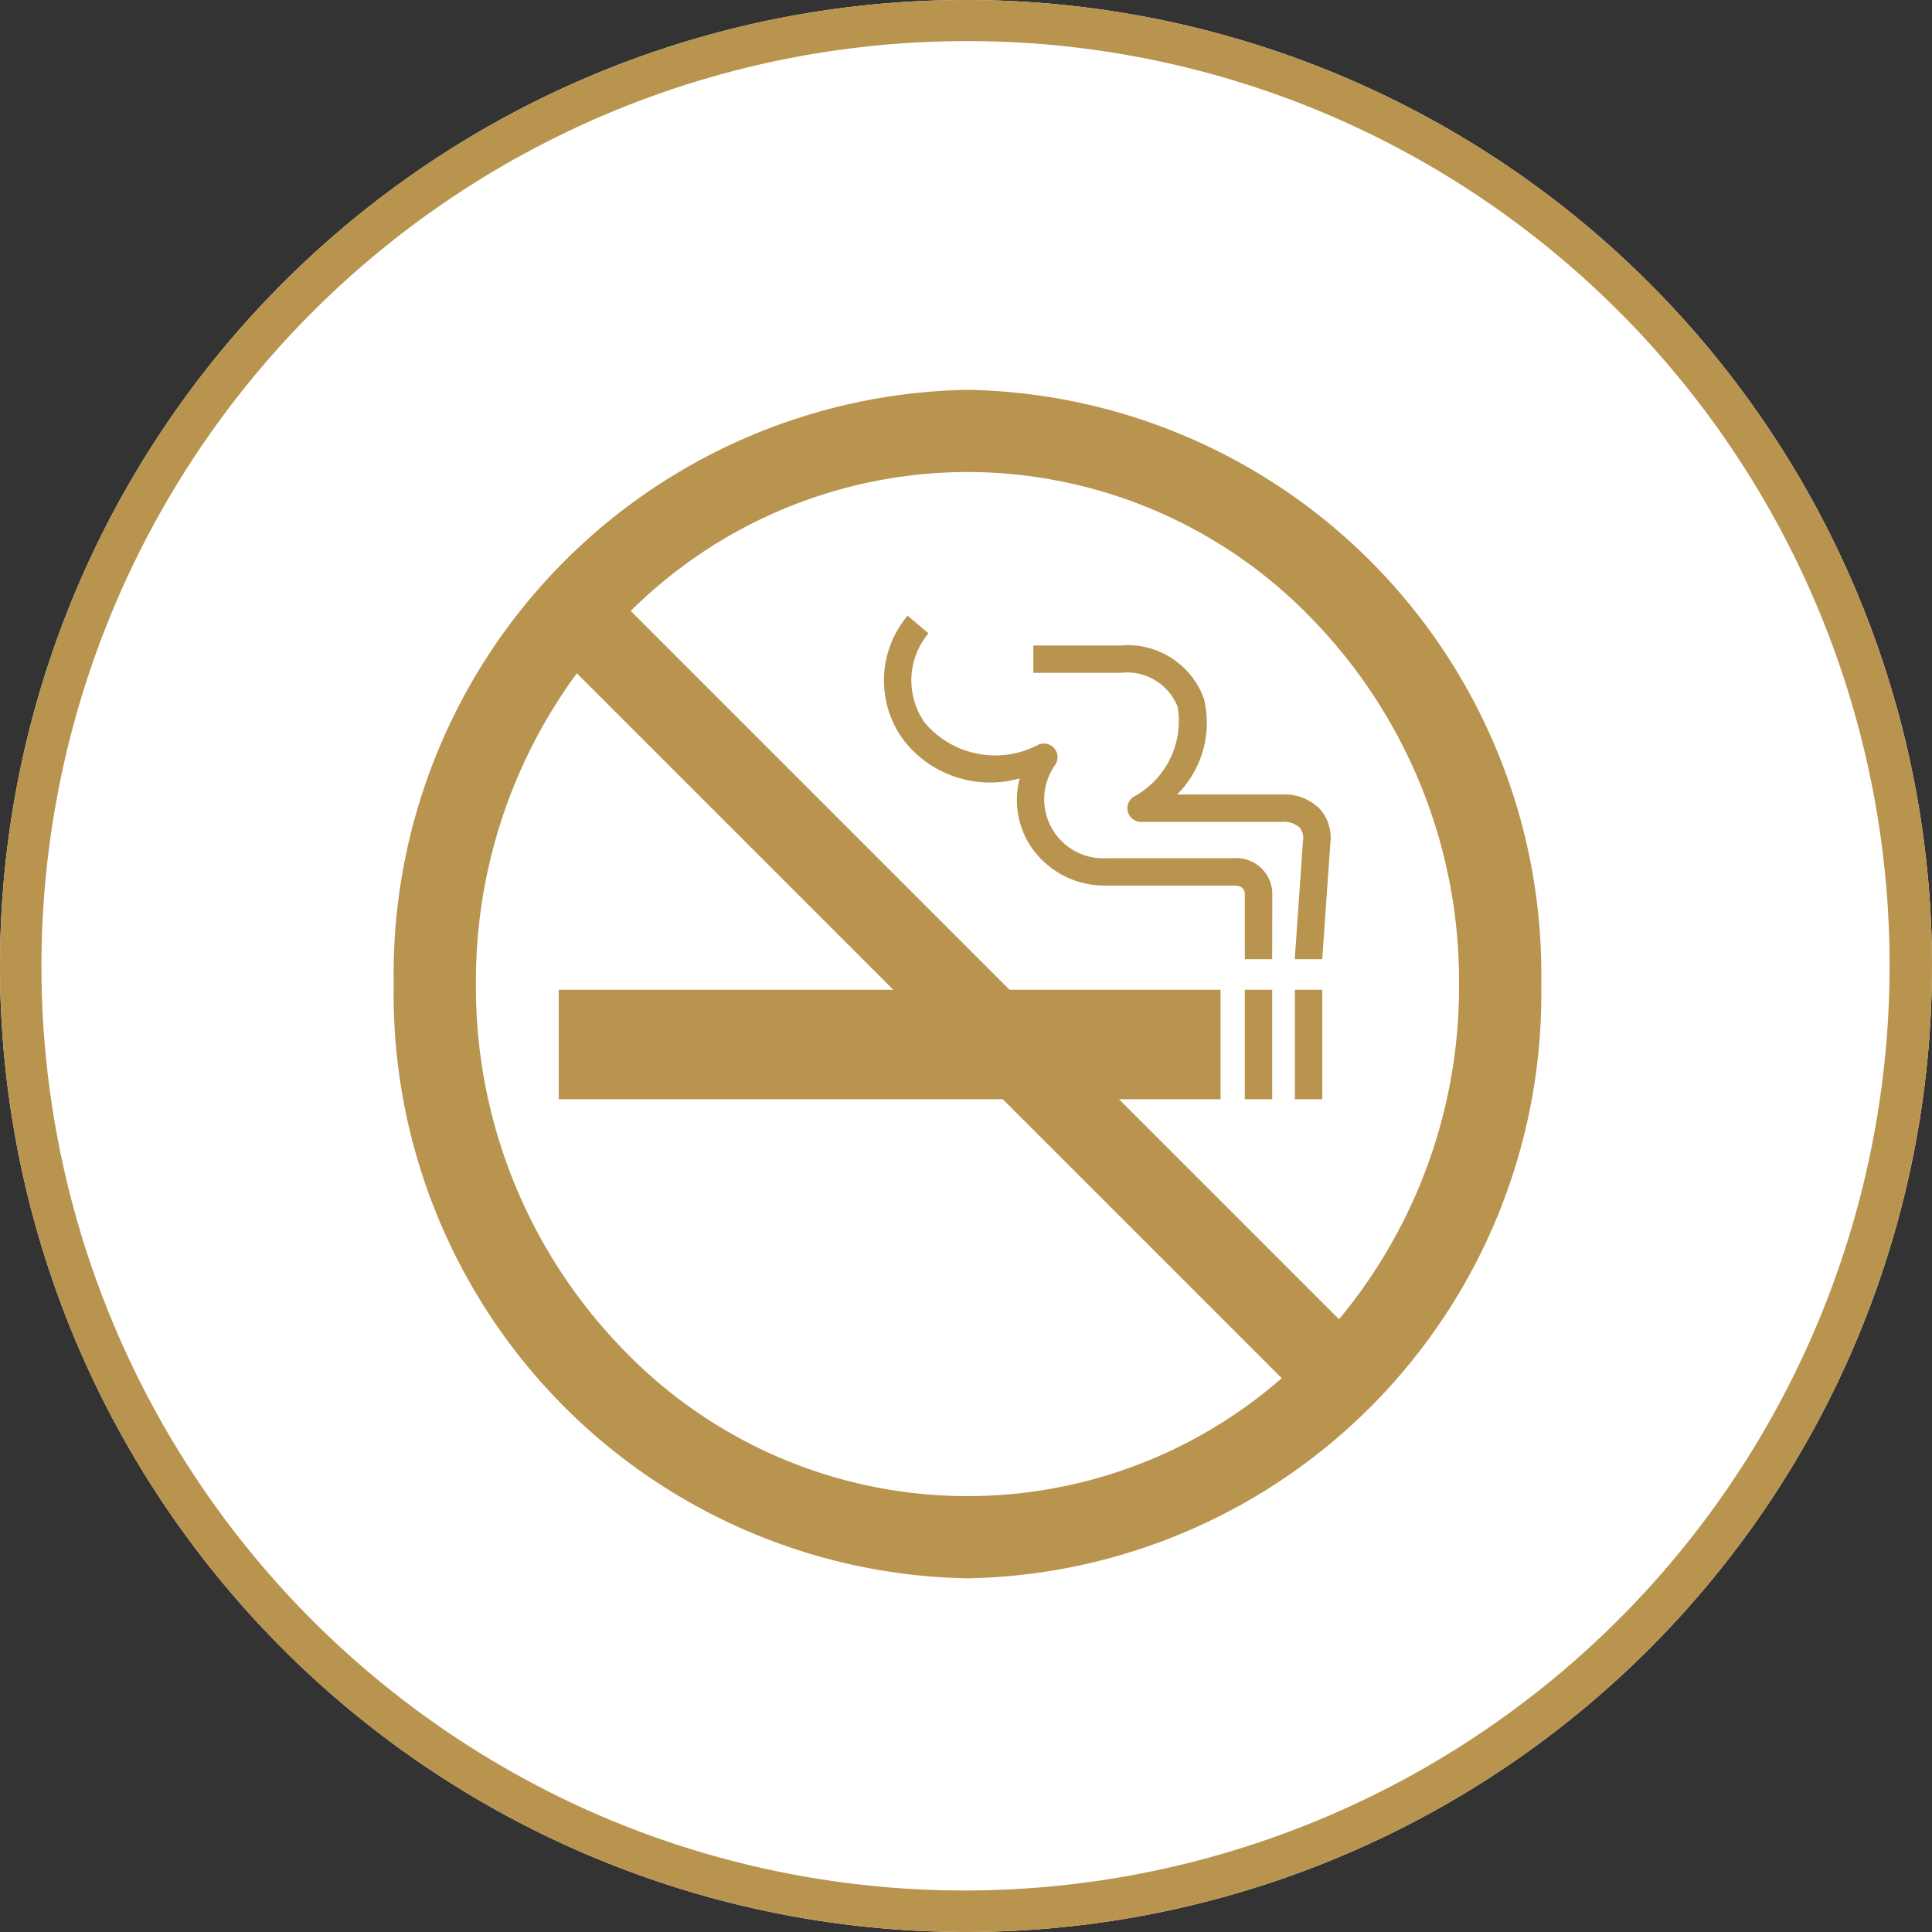 <svg xmlns="http://www.w3.org/2000/svg" width="47" height="47" viewBox="0 0 47 47">
  <rect x="0" y="0" width="47" height="47" fill="#333333" stroke="none"/>
  <defs>
    <style>
      .cls-1 {
        fill: #fff;
      }

      .cls-2 {
        fill: #b9944f;
      }
    </style>
  </defs>
  <g id="icon_nosmoking" transform="translate(8.715 -7)">
    <path id="パス_97" data-name="パス 97" class="cls-1" d="M23.5,0A23.5,23.5,0,1,1,0,23.5,23.5,23.5,0,0,1,23.5,0Z" transform="translate(-8.715 7)"/>
    <path id="パス_97_-_アウトライン" data-name="パス 97 - アウトライン" class="cls-2" d="M23.5,1a22.506,22.506,0,0,0-8.758,43.232A22.506,22.506,0,0,0,32.258,2.768,22.358,22.358,0,0,0,23.5,1m0-1A23.5,23.5,0,1,1,0,23.5,23.5,23.5,0,0,1,23.5,0Z" transform="translate(-8.715 7)"/>
    <g id="pic_禁煙" transform="translate(0.439 16.483)">
      <g id="グループ_63" data-name="グループ 63" transform="translate(0 0)">
        <g id="グループ_62" data-name="グループ 62" transform="translate(0 0.604)">
          <g id="グループ_58" data-name="グループ 58" transform="translate(0 0)">
            <path id="パス_73" data-name="パス 73" class="cls-1" d="M172.6,184.006A13.792,13.792,0,1,1,158.806,197.8,13.792,13.792,0,0,1,172.6,184.006Z" transform="translate(-158.806 -184.006)"/>
          </g>
          <g id="グループ_61" data-name="グループ 61" transform="translate(4.438 4.89)">
            <path id="パス_102" data-name="パス 102" class="cls-2" d="M0,0H16.1V2.663H0Z" transform="translate(0 9.101)"/>
            <path id="パス_101" data-name="パス 101" class="cls-2" d="M0,0H.666V2.663H0Z" transform="translate(17.909 9.101)"/>
            <path id="パス_100" data-name="パス 100" class="cls-2" d="M0,0H.666V2.663H0Z" transform="translate(16.691 9.101)"/>
            <g id="グループ_59" data-name="グループ 59" transform="translate(7.913)">
              <path id="パス_75" data-name="パス 75" class="cls-2" d="M267.19,231.536h-.666v-1.55c0-.084,0-.241-.276-.241h-3.084a2.153,2.153,0,0,1-1.933-1.093,2.066,2.066,0,0,1-.184-1.514,2.656,2.656,0,0,1-2.853-.97,2.448,2.448,0,0,1,.126-2.988l.509.429a1.782,1.782,0,0,0-.09,2.176,2.245,2.245,0,0,0,2.776.527.333.333,0,0,1,.4.491,1.438,1.438,0,0,0,1.252,2.277h3.084a.875.875,0,0,1,.941.907Z" transform="translate(-257.746 -223.179)"/>
            </g>
            <g id="グループ_60" data-name="グループ 60" transform="translate(11.544 0.726)">
              <path id="パス_76" data-name="パス 76" class="cls-2" d="M293.868,236.624H293.2l.2-2.877a.409.409,0,0,0-.082-.325.569.569,0,0,0-.423-.138h-3.434a.333.333,0,0,1-.19-.606,2.093,2.093,0,0,0,1.08-2.193,1.326,1.326,0,0,0-1.4-.826h-2.111v-.666h2.111a1.973,1.973,0,0,1,2.038,1.292,2.464,2.464,0,0,1-.651,2.333h2.56a1.2,1.2,0,0,1,.915.355,1.057,1.057,0,0,1,.252.835Z" transform="translate(-286.838 -228.993)"/>
            </g>
          </g>
        </g>
        <path id="パス_99" data-name="パス 99" class="cls-2" d="M13.958,2A11.646,11.646,0,0,0,5.527,5.623,12.636,12.636,0,0,0,2,14.457,12.636,12.636,0,0,0,5.527,23.29a11.621,11.621,0,0,0,16.862,0,12.636,12.636,0,0,0,3.527-8.833,12.636,12.636,0,0,0-3.527-8.833A11.646,11.646,0,0,0,13.958,2m0-2A14.214,14.214,0,0,1,27.916,14.457,14.214,14.214,0,0,1,13.958,28.913,14.214,14.214,0,0,1,0,14.457,14.214,14.214,0,0,1,13.958,0Z" transform="translate(0.424 0)"/>
      </g>
      <path id="パス_98" data-name="パス 98" class="cls-2" d="M1,26.8H-1V0H1Z" transform="translate(4.217 4.821) rotate(-45)"/>
    </g>
  </g>
</svg>
